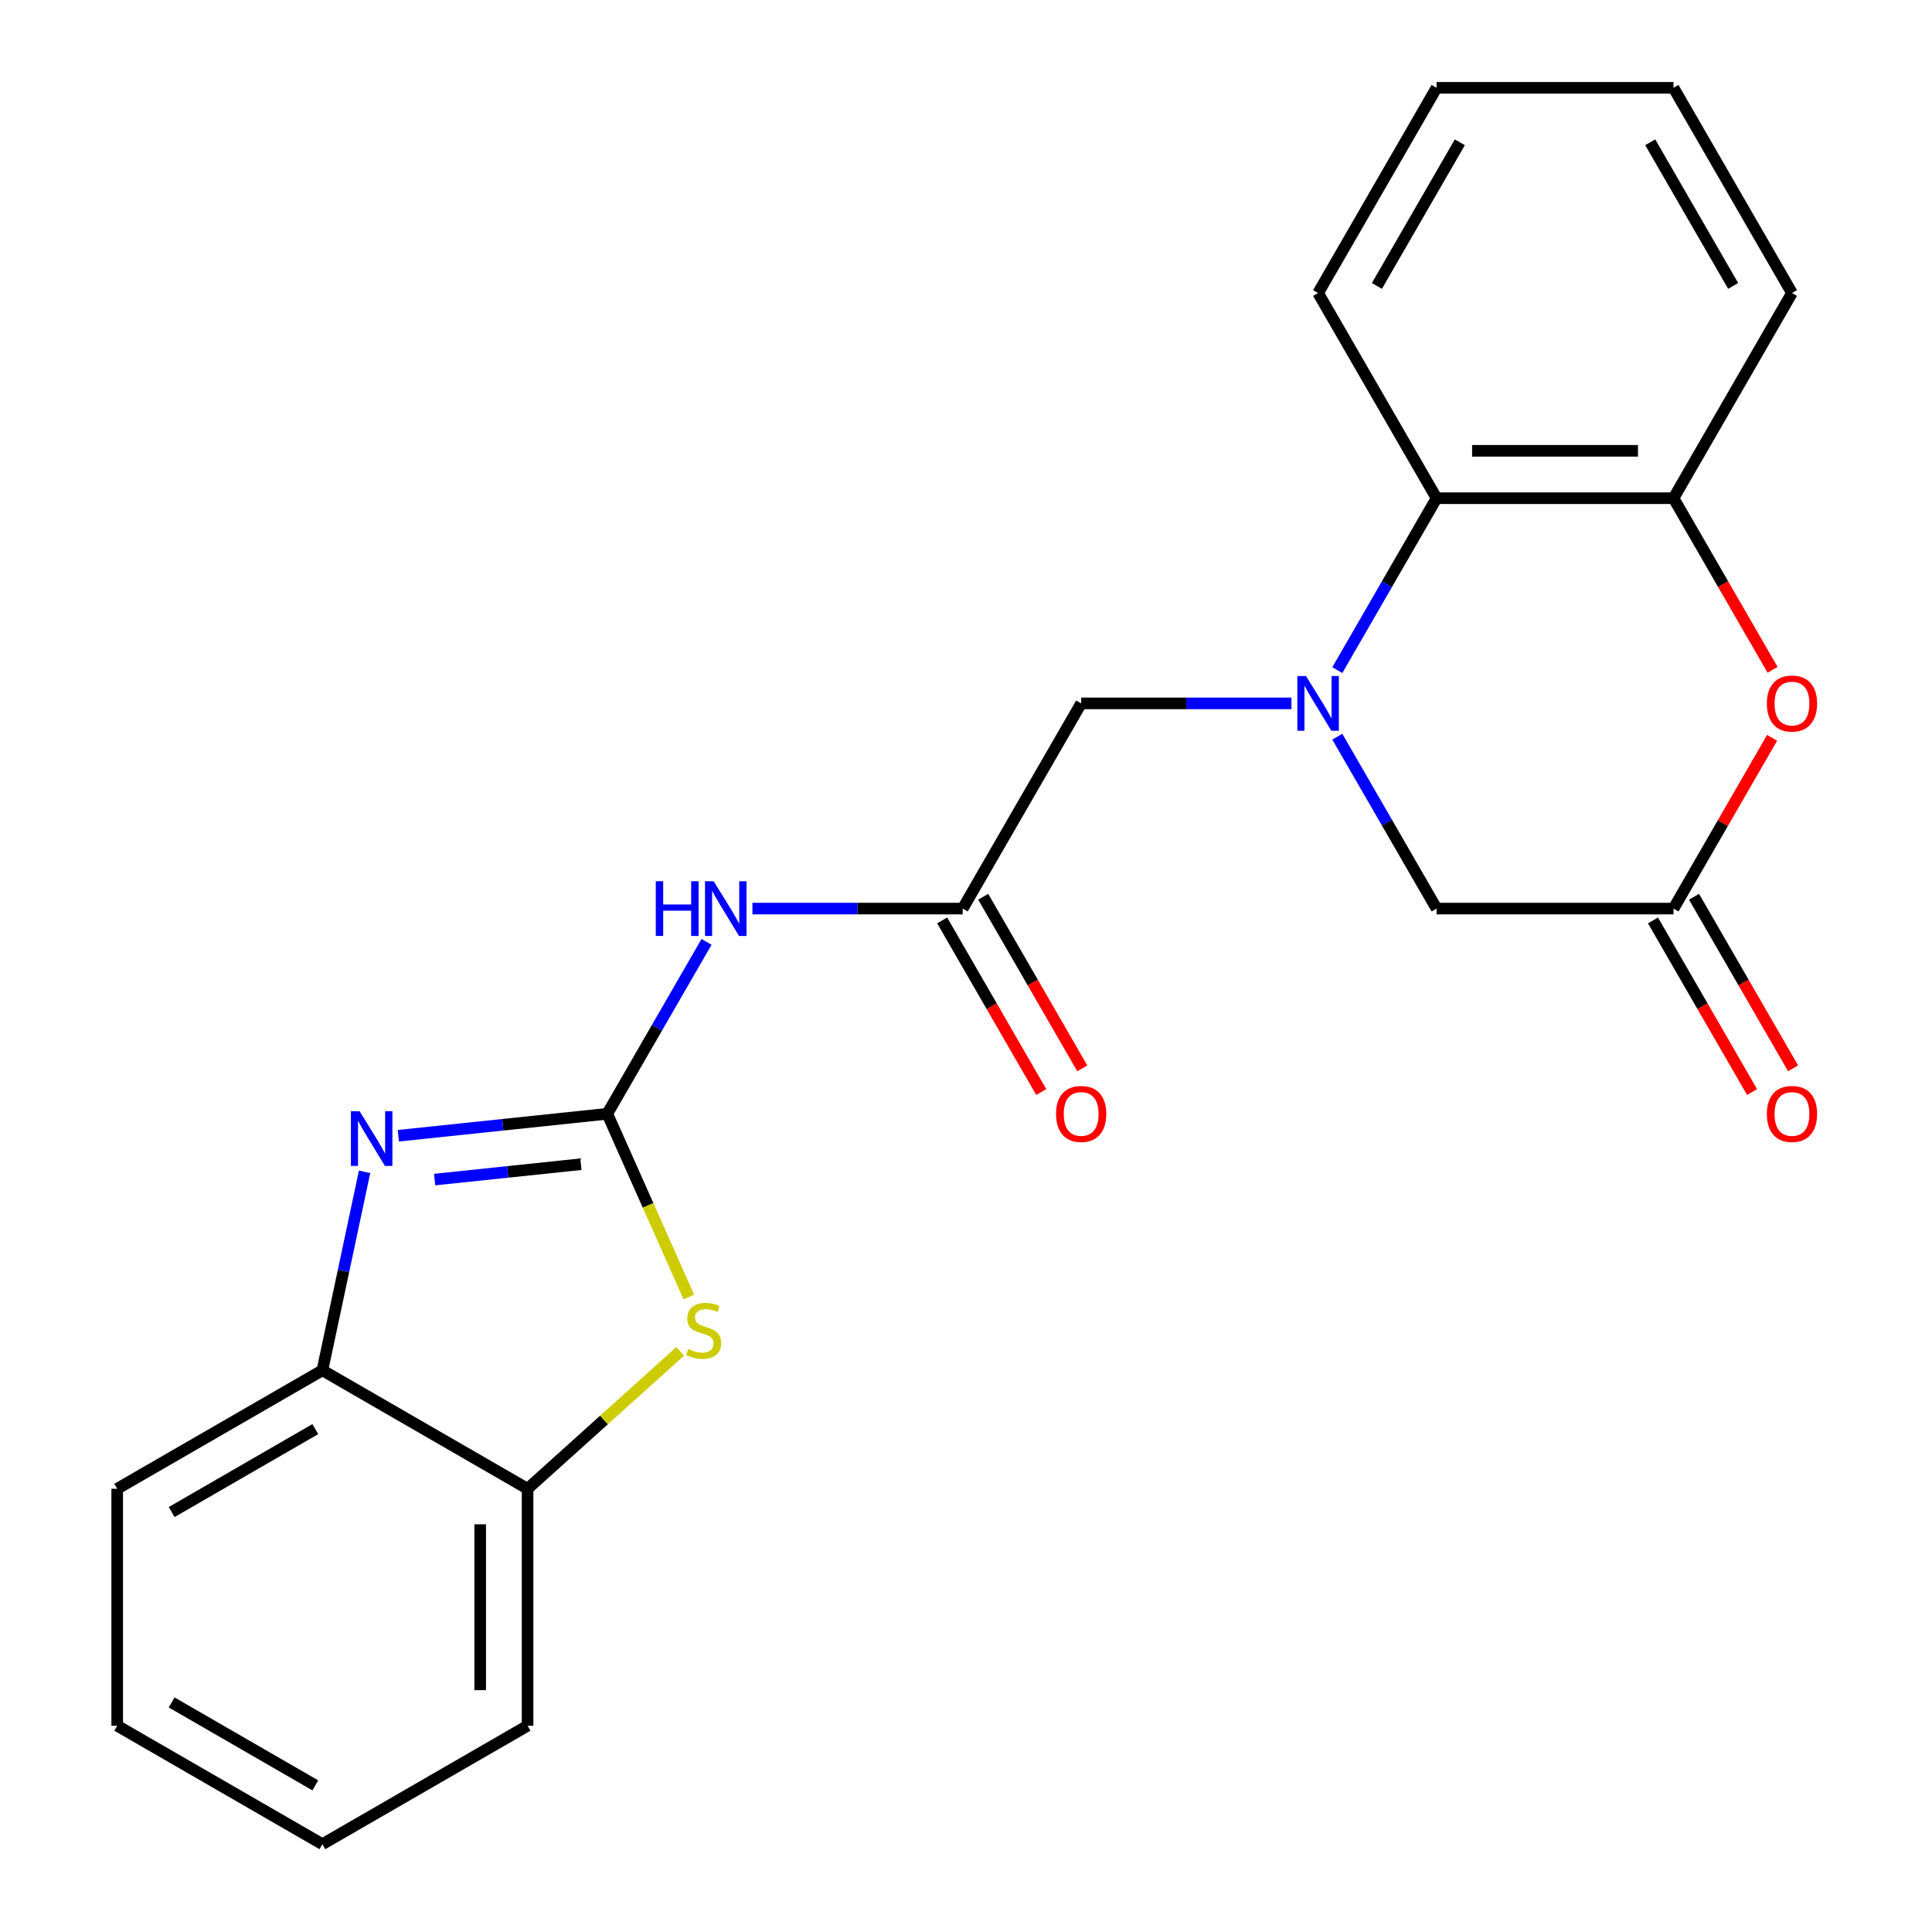 <?xml version='1.0' encoding='iso-8859-1'?>
<svg version='1.1' baseProfile='full'
              xmlns='http://www.w3.org/2000/svg'
                      xmlns:rdkit='http://www.rdkit.org/xml'
                      xmlns:xlink='http://www.w3.org/1999/xlink'
                  xml:space='preserve'
width='1000px' height='1000px' viewBox='0 0 1000 1000'>
<!-- END OF HEADER -->
<rect style='opacity:1.0;fill:#FFFFFF;stroke:none' width='1000' height='1000' x='0' y='0'> </rect>
<path class='bond-1' d='M 314.332,576.492 L 260.252,582.176' style='fill:none;fill-rule:evenodd;stroke:#000000;stroke-width:6px;stroke-linecap:butt;stroke-linejoin:miter;stroke-opacity:1' />
<path class='bond-1' d='M 260.252,582.176 L 206.172,587.861' style='fill:none;fill-rule:evenodd;stroke:#0000FF;stroke-width:6px;stroke-linecap:butt;stroke-linejoin:miter;stroke-opacity:1' />
<path class='bond-1' d='M 300.672,602.591 L 262.816,606.57' style='fill:none;fill-rule:evenodd;stroke:#000000;stroke-width:6px;stroke-linecap:butt;stroke-linejoin:miter;stroke-opacity:1' />
<path class='bond-1' d='M 262.816,606.57 L 224.96,610.549' style='fill:none;fill-rule:evenodd;stroke:#0000FF;stroke-width:6px;stroke-linecap:butt;stroke-linejoin:miter;stroke-opacity:1' />
<path class='bond-2' d='M 314.332,576.492 L 335.447,623.917' style='fill:none;fill-rule:evenodd;stroke:#000000;stroke-width:6px;stroke-linecap:butt;stroke-linejoin:miter;stroke-opacity:1' />
<path class='bond-2' d='M 335.447,623.917 L 356.561,671.342' style='fill:none;fill-rule:evenodd;stroke:#CCCC00;stroke-width:6px;stroke-linecap:butt;stroke-linejoin:miter;stroke-opacity:1' />
<path class='bond-3' d='M 314.332,576.492 L 340.019,532.002' style='fill:none;fill-rule:evenodd;stroke:#000000;stroke-width:6px;stroke-linecap:butt;stroke-linejoin:miter;stroke-opacity:1' />
<path class='bond-3' d='M 340.019,532.002 L 365.705,487.511' style='fill:none;fill-rule:evenodd;stroke:#0000FF;stroke-width:6px;stroke-linecap:butt;stroke-linejoin:miter;stroke-opacity:1' />
<path class='bond-0' d='M 668.44,364.077 L 614.024,364.077' style='fill:none;fill-rule:evenodd;stroke:#0000FF;stroke-width:6px;stroke-linecap:butt;stroke-linejoin:miter;stroke-opacity:1' />
<path class='bond-0' d='M 614.024,364.077 L 559.608,364.077' style='fill:none;fill-rule:evenodd;stroke:#000000;stroke-width:6px;stroke-linecap:butt;stroke-linejoin:miter;stroke-opacity:1' />
<path class='bond-6' d='M 692.191,346.851 L 717.878,302.361' style='fill:none;fill-rule:evenodd;stroke:#0000FF;stroke-width:6px;stroke-linecap:butt;stroke-linejoin:miter;stroke-opacity:1' />
<path class='bond-6' d='M 717.878,302.361 L 743.565,257.87' style='fill:none;fill-rule:evenodd;stroke:#000000;stroke-width:6px;stroke-linecap:butt;stroke-linejoin:miter;stroke-opacity:1' />
<path class='bond-10' d='M 692.191,381.303 L 717.878,425.794' style='fill:none;fill-rule:evenodd;stroke:#0000FF;stroke-width:6px;stroke-linecap:butt;stroke-linejoin:miter;stroke-opacity:1' />
<path class='bond-10' d='M 717.878,425.794 L 743.565,470.285' style='fill:none;fill-rule:evenodd;stroke:#000000;stroke-width:6px;stroke-linecap:butt;stroke-linejoin:miter;stroke-opacity:1' />
<path class='bond-9' d='M 188.704,606.538 L 177.786,657.904' style='fill:none;fill-rule:evenodd;stroke:#0000FF;stroke-width:6px;stroke-linecap:butt;stroke-linejoin:miter;stroke-opacity:1' />
<path class='bond-9' d='M 177.786,657.904 L 166.868,709.27' style='fill:none;fill-rule:evenodd;stroke:#000000;stroke-width:6px;stroke-linecap:butt;stroke-linejoin:miter;stroke-opacity:1' />
<path class='bond-11' d='M 352.067,699.464 L 312.571,735.026' style='fill:none;fill-rule:evenodd;stroke:#CCCC00;stroke-width:6px;stroke-linecap:butt;stroke-linejoin:miter;stroke-opacity:1' />
<path class='bond-11' d='M 312.571,735.026 L 273.075,770.589' style='fill:none;fill-rule:evenodd;stroke:#000000;stroke-width:6px;stroke-linecap:butt;stroke-linejoin:miter;stroke-opacity:1' />
<path class='bond-7' d='M 389.457,470.285 L 443.873,470.285' style='fill:none;fill-rule:evenodd;stroke:#0000FF;stroke-width:6px;stroke-linecap:butt;stroke-linejoin:miter;stroke-opacity:1' />
<path class='bond-7' d='M 443.873,470.285 L 498.289,470.285' style='fill:none;fill-rule:evenodd;stroke:#000000;stroke-width:6px;stroke-linecap:butt;stroke-linejoin:miter;stroke-opacity:1' />
<path class='bond-4' d='M 917.23,381.903 L 891.716,426.094' style='fill:none;fill-rule:evenodd;stroke:#FF0000;stroke-width:6px;stroke-linecap:butt;stroke-linejoin:miter;stroke-opacity:1' />
<path class='bond-4' d='M 891.716,426.094 L 866.203,470.285' style='fill:none;fill-rule:evenodd;stroke:#000000;stroke-width:6px;stroke-linecap:butt;stroke-linejoin:miter;stroke-opacity:1' />
<path class='bond-25' d='M 917.484,346.691 L 891.843,302.281' style='fill:none;fill-rule:evenodd;stroke:#FF0000;stroke-width:6px;stroke-linecap:butt;stroke-linejoin:miter;stroke-opacity:1' />
<path class='bond-25' d='M 891.843,302.281 L 866.203,257.87' style='fill:none;fill-rule:evenodd;stroke:#000000;stroke-width:6px;stroke-linecap:butt;stroke-linejoin:miter;stroke-opacity:1' />
<path class='bond-5' d='M 866.203,470.285 L 743.565,470.285' style='fill:none;fill-rule:evenodd;stroke:#000000;stroke-width:6px;stroke-linecap:butt;stroke-linejoin:miter;stroke-opacity:1' />
<path class='bond-13' d='M 855.582,476.417 L 881.222,520.828' style='fill:none;fill-rule:evenodd;stroke:#000000;stroke-width:6px;stroke-linecap:butt;stroke-linejoin:miter;stroke-opacity:1' />
<path class='bond-13' d='M 881.222,520.828 L 906.863,565.238' style='fill:none;fill-rule:evenodd;stroke:#FF0000;stroke-width:6px;stroke-linecap:butt;stroke-linejoin:miter;stroke-opacity:1' />
<path class='bond-13' d='M 876.823,464.153 L 902.464,508.564' style='fill:none;fill-rule:evenodd;stroke:#000000;stroke-width:6px;stroke-linecap:butt;stroke-linejoin:miter;stroke-opacity:1' />
<path class='bond-13' d='M 902.464,508.564 L 928.105,552.975' style='fill:none;fill-rule:evenodd;stroke:#FF0000;stroke-width:6px;stroke-linecap:butt;stroke-linejoin:miter;stroke-opacity:1' />
<path class='bond-8' d='M 743.565,257.87 L 866.203,257.87' style='fill:none;fill-rule:evenodd;stroke:#000000;stroke-width:6px;stroke-linecap:butt;stroke-linejoin:miter;stroke-opacity:1' />
<path class='bond-8' d='M 761.96,233.342 L 847.807,233.342' style='fill:none;fill-rule:evenodd;stroke:#000000;stroke-width:6px;stroke-linecap:butt;stroke-linejoin:miter;stroke-opacity:1' />
<path class='bond-16' d='M 743.565,257.87 L 682.246,151.662' style='fill:none;fill-rule:evenodd;stroke:#000000;stroke-width:6px;stroke-linecap:butt;stroke-linejoin:miter;stroke-opacity:1' />
<path class='bond-12' d='M 498.289,470.285 L 559.608,364.077' style='fill:none;fill-rule:evenodd;stroke:#000000;stroke-width:6px;stroke-linecap:butt;stroke-linejoin:miter;stroke-opacity:1' />
<path class='bond-14' d='M 487.668,476.417 L 513.309,520.828' style='fill:none;fill-rule:evenodd;stroke:#000000;stroke-width:6px;stroke-linecap:butt;stroke-linejoin:miter;stroke-opacity:1' />
<path class='bond-14' d='M 513.309,520.828 L 538.949,565.238' style='fill:none;fill-rule:evenodd;stroke:#FF0000;stroke-width:6px;stroke-linecap:butt;stroke-linejoin:miter;stroke-opacity:1' />
<path class='bond-14' d='M 508.91,464.153 L 534.55,508.564' style='fill:none;fill-rule:evenodd;stroke:#000000;stroke-width:6px;stroke-linecap:butt;stroke-linejoin:miter;stroke-opacity:1' />
<path class='bond-14' d='M 534.55,508.564 L 560.191,552.975' style='fill:none;fill-rule:evenodd;stroke:#FF0000;stroke-width:6px;stroke-linecap:butt;stroke-linejoin:miter;stroke-opacity:1' />
<path class='bond-15' d='M 866.203,257.87 L 927.522,151.662' style='fill:none;fill-rule:evenodd;stroke:#000000;stroke-width:6px;stroke-linecap:butt;stroke-linejoin:miter;stroke-opacity:1' />
<path class='bond-17' d='M 166.868,709.27 L 60.66,770.589' style='fill:none;fill-rule:evenodd;stroke:#000000;stroke-width:6px;stroke-linecap:butt;stroke-linejoin:miter;stroke-opacity:1' />
<path class='bond-17' d='M 163.201,739.709 L 88.855,782.632' style='fill:none;fill-rule:evenodd;stroke:#000000;stroke-width:6px;stroke-linecap:butt;stroke-linejoin:miter;stroke-opacity:1' />
<path class='bond-23' d='M 166.868,709.27 L 273.075,770.589' style='fill:none;fill-rule:evenodd;stroke:#000000;stroke-width:6px;stroke-linecap:butt;stroke-linejoin:miter;stroke-opacity:1' />
<path class='bond-18' d='M 273.075,770.589 L 273.075,893.226' style='fill:none;fill-rule:evenodd;stroke:#000000;stroke-width:6px;stroke-linecap:butt;stroke-linejoin:miter;stroke-opacity:1' />
<path class='bond-18' d='M 248.548,788.984 L 248.548,874.831' style='fill:none;fill-rule:evenodd;stroke:#000000;stroke-width:6px;stroke-linecap:butt;stroke-linejoin:miter;stroke-opacity:1' />
<path class='bond-26' d='M 927.522,151.662 L 866.203,45.455' style='fill:none;fill-rule:evenodd;stroke:#000000;stroke-width:6px;stroke-linecap:butt;stroke-linejoin:miter;stroke-opacity:1' />
<path class='bond-26' d='M 897.082,147.995 L 854.159,73.65' style='fill:none;fill-rule:evenodd;stroke:#000000;stroke-width:6px;stroke-linecap:butt;stroke-linejoin:miter;stroke-opacity:1' />
<path class='bond-20' d='M 682.246,151.662 L 743.565,45.455' style='fill:none;fill-rule:evenodd;stroke:#000000;stroke-width:6px;stroke-linecap:butt;stroke-linejoin:miter;stroke-opacity:1' />
<path class='bond-20' d='M 712.685,147.995 L 755.608,73.65' style='fill:none;fill-rule:evenodd;stroke:#000000;stroke-width:6px;stroke-linecap:butt;stroke-linejoin:miter;stroke-opacity:1' />
<path class='bond-21' d='M 60.66,770.589 L 60.66,893.226' style='fill:none;fill-rule:evenodd;stroke:#000000;stroke-width:6px;stroke-linecap:butt;stroke-linejoin:miter;stroke-opacity:1' />
<path class='bond-22' d='M 273.075,893.226 L 166.868,954.545' style='fill:none;fill-rule:evenodd;stroke:#000000;stroke-width:6px;stroke-linecap:butt;stroke-linejoin:miter;stroke-opacity:1' />
<path class='bond-19' d='M 866.203,45.455 L 743.565,45.455' style='fill:none;fill-rule:evenodd;stroke:#000000;stroke-width:6px;stroke-linecap:butt;stroke-linejoin:miter;stroke-opacity:1' />
<path class='bond-24' d='M 60.66,893.226 L 166.868,954.545' style='fill:none;fill-rule:evenodd;stroke:#000000;stroke-width:6px;stroke-linecap:butt;stroke-linejoin:miter;stroke-opacity:1' />
<path class='bond-24' d='M 88.855,881.183 L 163.201,924.106' style='fill:none;fill-rule:evenodd;stroke:#000000;stroke-width:6px;stroke-linecap:butt;stroke-linejoin:miter;stroke-opacity:1' />
<path  class='atom-1' d='M 675.986 349.917
L 685.266 364.917
Q 686.186 366.397, 687.666 369.077
Q 689.146 371.757, 689.226 371.917
L 689.226 349.917
L 692.986 349.917
L 692.986 378.237
L 689.106 378.237
L 679.146 361.837
Q 677.986 359.917, 676.746 357.717
Q 675.546 355.517, 675.186 354.837
L 675.186 378.237
L 671.506 378.237
L 671.506 349.917
L 675.986 349.917
' fill='#0000FF'/>
<path  class='atom-2' d='M 186.106 575.152
L 195.386 590.152
Q 196.306 591.632, 197.786 594.312
Q 199.266 596.992, 199.346 597.152
L 199.346 575.152
L 203.106 575.152
L 203.106 603.472
L 199.226 603.472
L 189.266 587.072
Q 188.106 585.152, 186.866 582.952
Q 185.666 580.752, 185.306 580.072
L 185.306 603.472
L 181.626 603.472
L 181.626 575.152
L 186.106 575.152
' fill='#0000FF'/>
<path  class='atom-3' d='M 356.213 698.248
Q 356.533 698.368, 357.853 698.928
Q 359.173 699.488, 360.613 699.848
Q 362.093 700.168, 363.533 700.168
Q 366.213 700.168, 367.773 698.888
Q 369.333 697.568, 369.333 695.288
Q 369.333 693.728, 368.533 692.768
Q 367.773 691.808, 366.573 691.288
Q 365.373 690.768, 363.373 690.168
Q 360.853 689.408, 359.333 688.688
Q 357.853 687.968, 356.773 686.448
Q 355.733 684.928, 355.733 682.368
Q 355.733 678.808, 358.133 676.608
Q 360.573 674.408, 365.373 674.408
Q 368.653 674.408, 372.373 675.968
L 371.453 679.048
Q 368.053 677.648, 365.493 677.648
Q 362.733 677.648, 361.213 678.808
Q 359.693 679.928, 359.733 681.888
Q 359.733 683.408, 360.493 684.328
Q 361.293 685.248, 362.413 685.768
Q 363.573 686.288, 365.493 686.888
Q 368.053 687.688, 369.573 688.488
Q 371.093 689.288, 372.173 690.928
Q 373.293 692.528, 373.293 695.288
Q 373.293 699.208, 370.653 701.328
Q 368.053 703.408, 363.693 703.408
Q 361.173 703.408, 359.253 702.848
Q 357.373 702.328, 355.133 701.408
L 356.213 698.248
' fill='#CCCC00'/>
<path  class='atom-4' d='M 339.431 456.125
L 343.271 456.125
L 343.271 468.165
L 357.751 468.165
L 357.751 456.125
L 361.591 456.125
L 361.591 484.445
L 357.751 484.445
L 357.751 471.365
L 343.271 471.365
L 343.271 484.445
L 339.431 484.445
L 339.431 456.125
' fill='#0000FF'/>
<path  class='atom-4' d='M 369.391 456.125
L 378.671 471.125
Q 379.591 472.605, 381.071 475.285
Q 382.551 477.965, 382.631 478.125
L 382.631 456.125
L 386.391 456.125
L 386.391 484.445
L 382.511 484.445
L 372.551 468.045
Q 371.391 466.125, 370.151 463.925
Q 368.951 461.725, 368.591 461.045
L 368.591 484.445
L 364.911 484.445
L 364.911 456.125
L 369.391 456.125
' fill='#0000FF'/>
<path  class='atom-5' d='M 914.522 364.157
Q 914.522 357.357, 917.882 353.557
Q 921.242 349.757, 927.522 349.757
Q 933.802 349.757, 937.162 353.557
Q 940.522 357.357, 940.522 364.157
Q 940.522 371.037, 937.122 374.957
Q 933.722 378.837, 927.522 378.837
Q 921.282 378.837, 917.882 374.957
Q 914.522 371.077, 914.522 364.157
M 927.522 375.637
Q 931.842 375.637, 934.162 372.757
Q 936.522 369.837, 936.522 364.157
Q 936.522 358.597, 934.162 355.797
Q 931.842 352.957, 927.522 352.957
Q 923.202 352.957, 920.842 355.757
Q 918.522 358.557, 918.522 364.157
Q 918.522 369.877, 920.842 372.757
Q 923.202 375.637, 927.522 375.637
' fill='#FF0000'/>
<path  class='atom-14' d='M 914.522 576.572
Q 914.522 569.772, 917.882 565.972
Q 921.242 562.172, 927.522 562.172
Q 933.802 562.172, 937.162 565.972
Q 940.522 569.772, 940.522 576.572
Q 940.522 583.452, 937.122 587.372
Q 933.722 591.252, 927.522 591.252
Q 921.282 591.252, 917.882 587.372
Q 914.522 583.492, 914.522 576.572
M 927.522 588.052
Q 931.842 588.052, 934.162 585.172
Q 936.522 582.252, 936.522 576.572
Q 936.522 571.012, 934.162 568.212
Q 931.842 565.372, 927.522 565.372
Q 923.202 565.372, 920.842 568.172
Q 918.522 570.972, 918.522 576.572
Q 918.522 582.292, 920.842 585.172
Q 923.202 588.052, 927.522 588.052
' fill='#FF0000'/>
<path  class='atom-15' d='M 546.608 576.572
Q 546.608 569.772, 549.968 565.972
Q 553.328 562.172, 559.608 562.172
Q 565.888 562.172, 569.248 565.972
Q 572.608 569.772, 572.608 576.572
Q 572.608 583.452, 569.208 587.372
Q 565.808 591.252, 559.608 591.252
Q 553.368 591.252, 549.968 587.372
Q 546.608 583.492, 546.608 576.572
M 559.608 588.052
Q 563.928 588.052, 566.248 585.172
Q 568.608 582.252, 568.608 576.572
Q 568.608 571.012, 566.248 568.212
Q 563.928 565.372, 559.608 565.372
Q 555.288 565.372, 552.928 568.172
Q 550.608 570.972, 550.608 576.572
Q 550.608 582.292, 552.928 585.172
Q 555.288 588.052, 559.608 588.052
' fill='#FF0000'/>
</svg>
